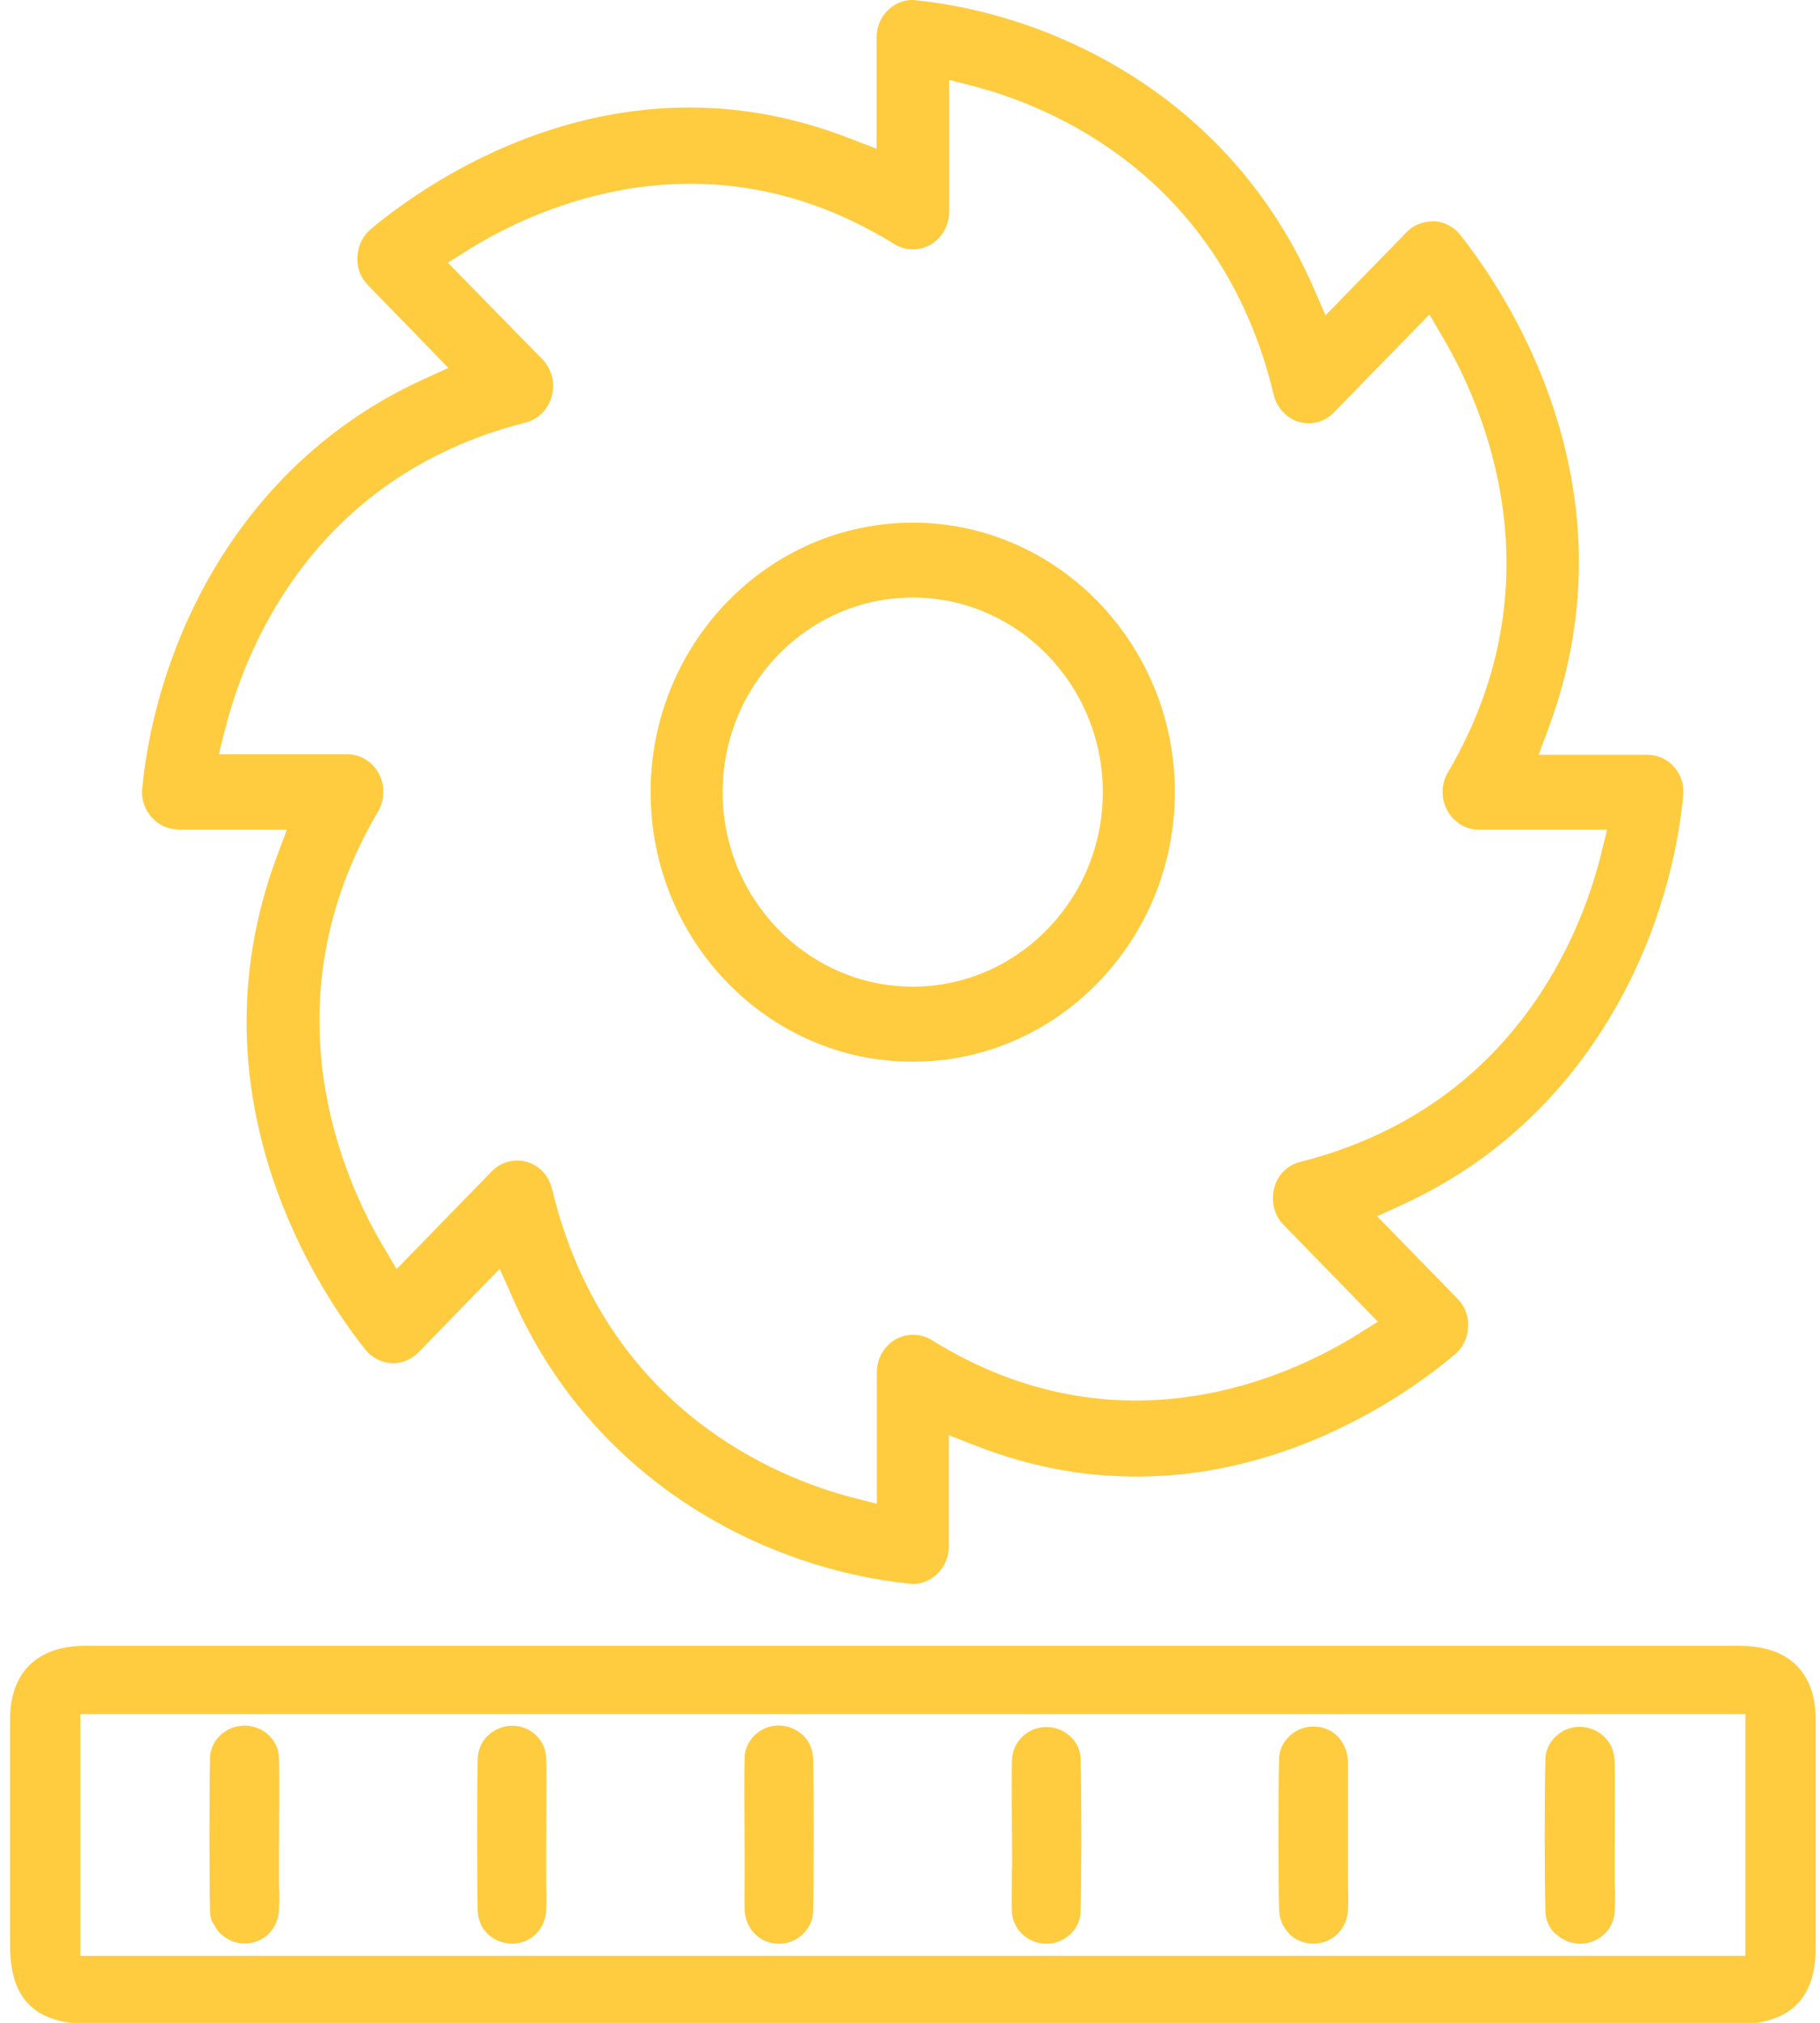 <svg width="72" height="80" viewBox="0 0 72 80" fill="none" xmlns="http://www.w3.org/2000/svg">
<path d="M7.038 32.81H11.348L10.938 33.91C7.408 43.46 12.738 51.23 14.458 53.38C14.708 53.69 15.088 53.89 15.478 53.91C15.888 53.93 16.258 53.78 16.558 53.48L19.768 50.18L20.258 51.28C23.548 58.8 30.528 62.08 35.968 62.63C36.388 62.68 36.758 62.54 37.058 62.26C37.358 61.99 37.538 61.58 37.538 61.16V56.76L38.638 57.19C47.928 60.8 55.458 55.34 57.548 53.57C57.868 53.31 58.058 52.91 58.078 52.49C58.108 52.06 57.948 51.65 57.658 51.36L54.478 48.1L55.528 47.62C62.868 44.24 66.048 37.06 66.588 31.47C66.638 31.05 66.498 30.63 66.218 30.32C65.958 30.02 65.568 29.85 65.168 29.85H60.868L61.278 28.75C64.808 19.19 59.478 11.43 57.758 9.28C57.508 8.96 57.128 8.77 56.738 8.75C56.328 8.75 55.938 8.88 55.658 9.17L52.438 12.47L51.958 11.37C48.668 3.84 41.688 0.57 36.238 0.01C35.838 -0.04 35.458 0.1 35.148 0.38C34.848 0.66 34.678 1.06 34.678 1.48V5.88L33.578 5.46C24.298 1.85 16.758 7.31 14.658 9.07C14.348 9.33 14.158 9.73 14.138 10.16C14.108 10.58 14.268 10.99 14.558 11.28L17.738 14.55L16.688 15.03C9.348 18.41 6.168 25.59 5.628 31.17C5.578 31.59 5.718 32.01 5.998 32.32C6.258 32.62 6.638 32.8 7.038 32.8V32.81ZM8.908 28.84C9.638 25.91 12.248 18.87 20.798 16.71C21.288 16.59 21.688 16.18 21.828 15.67C21.968 15.15 21.828 14.59 21.458 14.21L17.718 10.39L18.578 9.85C21.158 8.25 27.948 5.04 35.388 9.66C35.808 9.92 36.358 9.93 36.808 9.68C37.258 9.42 37.548 8.92 37.548 8.39V3.16L38.558 3.42C41.418 4.17 48.288 6.85 50.388 15.61C50.508 16.13 50.898 16.54 51.398 16.69C51.888 16.82 52.418 16.69 52.768 16.31L56.548 12.44L57.088 13.36C58.638 15.99 61.758 22.93 57.278 30.55C57.008 31 56.998 31.59 57.258 32.06C57.508 32.51 57.978 32.81 58.488 32.81H63.578L63.328 33.82C62.598 36.75 59.988 43.79 51.438 45.95C50.938 46.07 50.538 46.47 50.408 46.98C50.268 47.51 50.408 48.07 50.778 48.44L54.508 52.27L53.648 52.81C51.078 54.4 44.288 57.62 36.848 52.99C36.418 52.73 35.878 52.72 35.428 52.97C34.978 53.23 34.688 53.73 34.688 54.26V59.47L33.668 59.21C30.818 58.46 23.948 55.78 21.838 47.02C21.718 46.5 21.338 46.09 20.838 45.95C20.358 45.81 19.818 45.95 19.458 46.32L15.688 50.19L15.148 49.27C13.588 46.65 10.478 39.7 14.958 32.09C15.228 31.63 15.238 31.04 14.978 30.58C14.728 30.12 14.258 29.83 13.748 29.83H8.658L8.908 28.82V28.84Z" fill="#FFCC40"/>
<path d="M36.108 41.99C41.828 41.99 46.478 37.2 46.478 31.33C46.478 25.46 41.828 20.67 36.108 20.67C30.388 20.67 25.738 25.45 25.738 31.33C25.738 37.21 30.388 41.99 36.108 41.99ZM36.108 23.63C40.248 23.63 43.628 27.09 43.628 31.33C43.628 35.57 40.248 39.02 36.108 39.02C31.968 39.02 28.588 35.56 28.588 31.33C28.588 27.1 31.958 23.63 36.108 23.63Z" fill="#FFCC40"/>
<path d="M71.828 73.38C71.828 71.38 71.828 69.23 71.828 68.01C71.828 66.13 70.758 65.09 68.828 65.09H3.358C1.478 65.09 0.408 66.14 0.398 67.97V76.93C0.398 79.09 1.388 80.05 3.608 80.05H68.748C70.798 80.05 71.828 79.04 71.828 77.05C71.828 76.17 71.828 74.81 71.828 73.38ZM69.048 67.79V77.35H3.178V67.79H69.048Z" fill="#FFCC40"/>
<path d="M8.428 76.04C8.498 76.2 8.598 76.35 8.718 76.47C8.848 76.59 8.998 76.69 9.158 76.76C9.328 76.83 9.498 76.86 9.678 76.86C10.428 76.86 10.998 76.3 11.038 75.53C11.058 75.19 11.048 74.85 11.038 74.52C11.038 74.35 11.038 74.18 11.038 74.02C11.038 73.89 11.038 73.59 11.038 73.22C11.038 72.03 11.058 70.03 11.038 69.61C11.038 69.43 11.018 69.26 10.948 69.09C10.878 68.92 10.778 68.77 10.658 68.65C10.528 68.52 10.378 68.42 10.208 68.35C9.868 68.21 9.478 68.21 9.138 68.35C8.968 68.42 8.818 68.52 8.688 68.65C8.558 68.78 8.458 68.93 8.398 69.09C8.328 69.26 8.298 69.43 8.308 69.61C8.278 70.66 8.278 74.49 8.308 75.54C8.308 75.71 8.338 75.89 8.408 76.05L8.428 76.04Z" fill="#FFCC40"/>
<path d="M18.998 76.06C19.068 76.22 19.168 76.36 19.298 76.49C19.428 76.61 19.578 76.71 19.738 76.77C19.908 76.83 20.078 76.87 20.248 76.87C20.998 76.87 21.568 76.31 21.608 75.54C21.628 75.18 21.618 74.82 21.608 74.47C21.608 74.29 21.608 74.12 21.608 73.94C21.608 73.81 21.608 73.53 21.608 73.17C21.608 71.99 21.628 70.01 21.608 69.61C21.608 69.43 21.578 69.26 21.518 69.09C21.448 68.92 21.348 68.77 21.228 68.65C21.098 68.52 20.948 68.42 20.778 68.35C20.608 68.28 20.428 68.25 20.258 68.25C20.078 68.25 19.898 68.29 19.728 68.36C19.558 68.43 19.408 68.53 19.278 68.66C19.148 68.79 19.048 68.94 18.988 69.11C18.918 69.28 18.898 69.45 18.898 69.63C18.868 70.71 18.868 74.54 18.898 75.56C18.898 75.73 18.938 75.9 19.008 76.06H18.998Z" fill="#FFCC40"/>
<path d="M29.458 73.93C29.458 74.1 29.458 74.27 29.458 74.45C29.458 74.81 29.448 75.18 29.458 75.54C29.498 76.31 30.068 76.87 30.818 76.87C30.998 76.87 31.168 76.84 31.328 76.77C31.498 76.7 31.648 76.61 31.768 76.48C31.898 76.36 31.998 76.21 32.068 76.05C32.138 75.89 32.168 75.72 32.168 75.55C32.198 74.5 32.198 70.67 32.168 69.62C32.168 69.44 32.148 69.27 32.078 69.1C32.018 68.93 31.918 68.78 31.788 68.65C31.658 68.52 31.508 68.42 31.338 68.35C31.168 68.28 30.988 68.24 30.808 68.24C30.628 68.24 30.448 68.27 30.288 68.34C30.118 68.41 29.968 68.51 29.838 68.64C29.708 68.77 29.608 68.92 29.548 69.08C29.478 69.24 29.448 69.42 29.458 69.59C29.438 70 29.448 71.97 29.458 73.16C29.458 73.52 29.458 73.8 29.458 73.92V73.93Z" fill="#FFCC40"/>
<path d="M40.029 73.91C40.029 74.05 40.029 74.19 40.029 74.33C40.029 74.75 40.019 75.17 40.029 75.6C40.048 75.93 40.188 76.25 40.438 76.49C40.688 76.73 41.008 76.86 41.358 76.87C41.368 76.87 41.388 76.87 41.398 76.87C41.568 76.87 41.728 76.84 41.889 76.78C42.058 76.72 42.208 76.62 42.338 76.5C42.468 76.38 42.569 76.24 42.639 76.08C42.709 75.92 42.748 75.75 42.748 75.58C42.788 74.49 42.788 70.67 42.748 69.57C42.748 69.23 42.598 68.91 42.348 68.68C42.098 68.44 41.768 68.31 41.428 68.3H41.408C41.048 68.3 40.708 68.43 40.458 68.67C40.198 68.91 40.048 69.24 40.038 69.59C40.008 70 40.028 71.98 40.038 73.16C40.038 73.52 40.038 73.8 40.038 73.92L40.029 73.91Z" fill="#FFCC40"/>
<path d="M51.008 76.49C51.258 76.73 51.598 76.87 51.958 76.87C51.968 76.87 51.978 76.87 51.988 76.87C52.728 76.85 53.288 76.29 53.328 75.52C53.348 75.17 53.338 74.8 53.328 74.45C53.328 74.27 53.328 74.09 53.328 73.91V69.66C53.278 68.84 52.718 68.28 51.958 68.28H51.928C51.568 68.29 51.228 68.44 50.978 68.69C50.728 68.94 50.588 69.28 50.598 69.63C50.568 70.63 50.568 74.4 50.598 75.48C50.598 75.87 50.758 76.23 51.008 76.48V76.49Z" fill="#FFCC40"/>
<path d="M61.558 76.49C61.808 76.73 62.138 76.86 62.488 76.87H62.508C62.858 76.87 63.198 76.74 63.458 76.5C63.718 76.26 63.868 75.93 63.878 75.58C63.898 75.22 63.898 74.86 63.878 74.51C63.878 74.33 63.878 74.16 63.878 73.98C63.878 73.86 63.878 73.61 63.878 73.29C63.878 72.14 63.898 70 63.868 69.57C63.848 69.23 63.708 68.92 63.458 68.68C63.208 68.44 62.888 68.31 62.538 68.29C62.528 68.29 62.508 68.29 62.498 68.29C62.328 68.29 62.168 68.32 62.008 68.38C61.838 68.44 61.688 68.54 61.558 68.66C61.428 68.78 61.328 68.92 61.248 69.08C61.178 69.24 61.138 69.41 61.138 69.58C61.098 70.71 61.098 74.53 61.138 75.59C61.138 75.93 61.288 76.25 61.538 76.49H61.558Z" fill="#FFCC40"/>
</svg>

